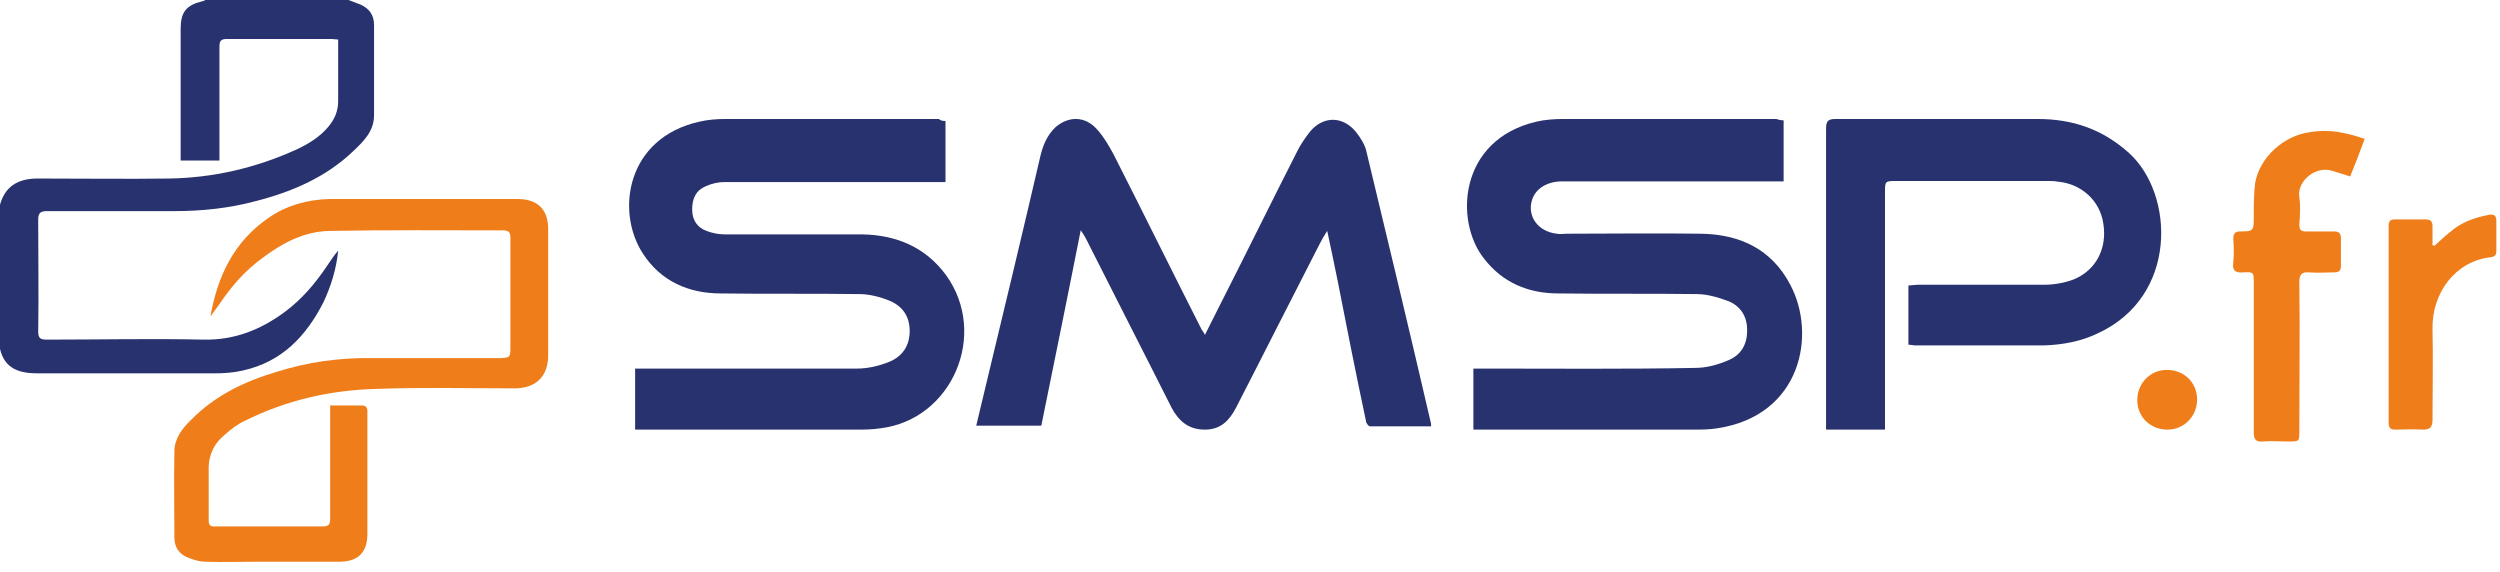 <?xml version="1.0" encoding="UTF-8"?>
<svg width="201px" height="46px" viewBox="0 0 201 46" version="1.1" xmlns="http://www.w3.org/2000/svg" xmlns:xlink="http://www.w3.org/1999/xlink">
    <!-- Generator: Sketch 52.6 (67491) - http://www.bohemiancoding.com/sketch -->
    <title>Logo-SMSP_HD</title>
    <desc>Created with Sketch.</desc>
    <g id="Page-1" stroke="none" stroke-width="1" fill="none" fill-rule="evenodd">
        <g id="Artboard" transform="translate(-639, -458)">
            <g id="Logo-SMSP_HD" transform="translate(639, 458)">
                <path d="M0,16.458 C0.466,14.775 1.722,14.308 3.259,14.354 C6.704,14.354 10.102,14.401 13.547,14.354 C17.085,14.308 20.53,13.513 23.742,12.063 C24.766,11.596 25.697,11.035 26.395,10.193 C26.907,9.585 27.187,8.931 27.187,8.136 C27.187,6.499 27.187,4.863 27.187,3.179 C27,3.179 26.814,3.133 26.675,3.133 C23.881,3.133 21.042,3.133 18.249,3.133 C17.783,3.133 17.643,3.273 17.643,3.741 C17.643,6.593 17.643,9.445 17.643,12.25 C17.643,12.484 17.643,12.718 17.643,12.905 C16.619,12.905 15.595,12.905 14.524,12.905 C14.524,12.578 14.524,12.391 14.524,12.157 C14.524,8.884 14.524,5.611 14.524,2.338 C14.524,0.982 14.943,0.421 16.293,0.094 C16.386,0.094 16.48,0 16.526,0 C20.343,0 24.207,0 28.025,0 C28.35,0.14 28.676,0.234 29.002,0.374 C29.7,0.701 30.073,1.216 30.073,2.011 C30.073,4.442 30.073,6.826 30.073,9.258 C30.073,10.52 29.282,11.315 28.444,12.11 C26.209,14.261 23.462,15.43 20.53,16.178 C18.435,16.739 16.247,16.973 14.059,16.973 C10.614,16.973 7.216,16.973 3.771,16.973 C3.212,16.973 3.072,17.16 3.072,17.674 C3.072,20.666 3.119,23.659 3.072,26.651 C3.072,27.212 3.259,27.306 3.771,27.306 C7.96,27.306 12.197,27.212 16.386,27.306 C18.854,27.353 20.949,26.511 22.857,25.108 C24.254,24.08 25.325,22.817 26.302,21.368 C26.581,20.947 26.861,20.526 27.187,20.152 C27.047,21.602 26.628,22.958 26.023,24.267 C24.626,27.025 22.671,29.083 19.552,29.784 C18.761,29.971 17.969,30.018 17.178,30.018 C12.476,30.018 7.774,30.018 3.026,30.018 C1.536,30.018 0.372,29.644 6.61550407e-15,28.054 C0,24.173 0,20.339 0,16.458 Z" id="Path" fill="#28326F"></path>
                <path d="M96.878,26.92 C97.248,26.184 97.565,25.554 97.882,24.923 C100.049,20.665 102.163,16.355 104.33,12.097 C104.594,11.572 104.964,11.046 105.334,10.573 C106.391,9.311 107.976,9.311 109.033,10.625 C109.403,11.099 109.773,11.677 109.878,12.255 C111.622,19.509 113.366,26.762 115.057,34.069 C115.057,34.121 115.057,34.174 115.057,34.279 C113.419,34.279 111.781,34.279 110.143,34.279 C110.037,34.279 109.826,34.016 109.826,33.859 C109.033,30.127 108.293,26.395 107.553,22.61 C107.289,21.296 107.025,20.034 106.708,18.563 C106.444,18.983 106.285,19.246 106.126,19.561 C103.854,23.977 101.635,28.392 99.362,32.807 C98.834,33.806 98.147,34.542 96.878,34.542 C95.557,34.542 94.765,33.859 94.183,32.755 C91.911,28.234 89.586,23.714 87.313,19.193 C87.208,18.983 87.102,18.825 86.89,18.51 C85.834,23.871 84.777,29.023 83.72,34.226 C81.976,34.226 80.285,34.226 78.488,34.226 C78.752,33.123 79.016,32.019 79.281,30.915 C80.76,24.765 82.24,18.615 83.667,12.465 C83.878,11.624 84.195,10.888 84.829,10.258 C85.886,9.311 87.26,9.311 88.212,10.415 C88.74,10.993 89.163,11.729 89.533,12.413 C91.911,17.091 94.236,21.822 96.614,26.5 C96.72,26.657 96.773,26.71 96.878,26.92 Z" id="Path" fill="#28326F"></path>
                <path d="M76.018,9.728 C76.018,11.401 76.018,12.965 76.018,14.637 C75.752,14.637 75.485,14.637 75.219,14.637 C69.567,14.637 63.915,14.637 58.263,14.637 C57.783,14.637 57.249,14.745 56.77,14.961 C55.97,15.284 55.65,15.932 55.65,16.849 C55.65,17.712 56.076,18.305 56.823,18.575 C57.249,18.737 57.783,18.845 58.263,18.845 C61.942,18.845 65.621,18.845 69.353,18.845 C72.073,18.899 74.419,19.87 76.072,22.135 C79.484,26.882 76.552,33.733 70.793,34.434 C70.1,34.542 69.46,34.542 68.767,34.542 C63.115,34.542 57.516,34.542 51.864,34.542 C51.597,34.542 51.384,34.542 51.064,34.542 C51.064,32.87 51.064,31.305 51.064,29.633 C51.331,29.633 51.597,29.633 51.864,29.633 C57.569,29.633 63.275,29.633 68.927,29.633 C69.78,29.633 70.686,29.417 71.486,29.094 C72.552,28.662 73.139,27.799 73.139,26.612 C73.139,25.426 72.552,24.616 71.539,24.185 C70.74,23.861 69.886,23.645 69.087,23.645 C65.354,23.592 61.675,23.645 57.943,23.592 C55.383,23.592 53.144,22.621 51.704,20.409 C49.465,17.011 50.371,11.077 56.236,9.782 C56.93,9.62 57.623,9.567 58.316,9.567 C64.021,9.567 69.726,9.567 75.485,9.567 C75.592,9.674 75.752,9.728 76.018,9.728 Z" id="Path" fill="#28326F"></path>
                <path d="M143.403,9.674 C143.403,11.347 143.403,12.911 143.403,14.583 C143.137,14.583 142.87,14.583 142.604,14.583 C136.954,14.583 131.251,14.583 125.602,14.583 C124.429,14.583 123.523,15.123 123.204,15.986 C122.724,17.334 123.63,18.629 125.176,18.791 C125.442,18.845 125.709,18.791 125.922,18.791 C129.546,18.791 133.17,18.737 136.794,18.791 C139.886,18.845 142.444,20.031 143.936,22.89 C146.068,26.882 144.842,33.409 138.073,34.434 C137.434,34.542 136.741,34.542 136.101,34.542 C130.505,34.542 124.909,34.542 119.26,34.542 C118.993,34.542 118.78,34.542 118.46,34.542 C118.46,32.924 118.46,31.305 118.46,29.633 C118.727,29.633 118.993,29.633 119.26,29.633 C124.962,29.633 130.665,29.687 136.315,29.579 C137.221,29.579 138.18,29.309 139.033,28.932 C139.992,28.5 140.472,27.691 140.472,26.558 C140.472,25.48 139.992,24.67 139.033,24.239 C138.18,23.915 137.274,23.645 136.421,23.645 C132.69,23.592 129.013,23.645 125.282,23.592 C122.884,23.592 120.805,22.728 119.313,20.787 C116.915,17.766 117.288,11.239 123.523,9.782 C124.216,9.62 124.962,9.567 125.655,9.567 C131.358,9.567 137.061,9.567 142.817,9.567 C142.977,9.62 143.137,9.674 143.403,9.674 Z" id="Path" fill="#28326F"></path>
                <path d="M26.546,32.599 C27.434,32.599 28.229,32.599 29.07,32.599 C29.397,32.599 29.538,32.737 29.538,33.058 C29.538,33.196 29.538,33.333 29.538,33.517 C29.538,36.635 29.538,39.799 29.538,42.917 C29.538,44.43 28.79,45.164 27.247,45.164 C25.004,45.164 22.807,45.164 20.564,45.164 C19.209,45.164 17.853,45.209 16.545,45.164 C16.077,45.164 15.61,45.026 15.142,44.843 C14.395,44.567 14.021,43.971 14.021,43.238 C14.021,40.945 13.974,38.606 14.021,36.314 C14.021,35.259 14.628,34.479 15.329,33.792 C17.246,31.82 19.629,30.674 22.247,29.894 C24.724,29.114 27.294,28.748 29.911,28.793 C33.183,28.793 36.501,28.793 39.773,28.793 C39.96,28.793 40.1,28.793 40.287,28.793 C40.988,28.748 41.035,28.702 41.035,28.014 C41.035,25.033 41.035,22.053 41.035,19.118 C41.035,18.66 40.895,18.522 40.427,18.522 C35.754,18.522 31.127,18.476 26.453,18.568 C24.443,18.614 22.714,19.531 21.125,20.723 C19.723,21.732 18.601,23.016 17.62,24.483 C17.386,24.804 17.152,25.125 16.918,25.446 C17.479,22.236 18.788,19.439 21.592,17.513 C23.041,16.504 24.724,16.046 26.5,16 C31.547,16 36.548,16 41.596,16 C43.232,16 44.073,16.825 44.073,18.43 C44.073,21.824 44.073,25.171 44.073,28.564 C44.073,30.261 43.091,31.224 41.362,31.224 C37.67,31.224 33.978,31.132 30.239,31.27 C26.546,31.361 22.994,32.187 19.676,33.837 C19.068,34.113 18.554,34.525 18.04,34.984 C17.246,35.626 16.825,36.497 16.778,37.506 C16.778,38.927 16.778,40.349 16.778,41.816 C16.778,42.229 16.918,42.366 17.339,42.321 C20.19,42.321 23.041,42.321 25.939,42.321 C26.406,42.321 26.546,42.183 26.546,41.725 C26.546,38.927 26.546,36.13 26.546,33.287 C26.546,32.966 26.546,32.783 26.546,32.599 Z" id="Path" fill="#EF7E1A"></path>
                <path d="M153.437,27.716 C153.437,26.09 153.437,24.573 153.437,22.948 C153.707,22.948 153.976,22.894 154.245,22.894 C157.637,22.894 161.029,22.894 164.367,22.894 C165.175,22.894 166.036,22.731 166.736,22.461 C168.567,21.702 169.428,19.914 169.105,17.964 C168.836,16.122 167.328,14.767 165.444,14.605 C165.175,14.551 164.905,14.551 164.582,14.551 C160.544,14.551 156.506,14.551 152.522,14.551 C151.553,14.551 151.553,14.551 151.553,15.472 C151.553,21.54 151.553,27.607 151.553,33.675 C151.553,33.946 151.553,34.217 151.553,34.542 C149.938,34.542 148.43,34.542 146.815,34.542 C146.815,34.271 146.815,34.054 146.815,33.838 C146.815,26.036 146.815,18.181 146.815,10.379 C146.815,9.783 146.923,9.567 147.569,9.567 C153.007,9.567 158.445,9.567 163.829,9.567 C166.628,9.567 169.051,10.379 171.205,12.33 C174.812,15.634 175.135,23.815 168.674,26.795 C167.328,27.445 165.875,27.716 164.367,27.77 C160.867,27.77 157.368,27.77 153.922,27.77 C153.814,27.77 153.653,27.716 153.437,27.716 Z" id="Path" fill="#28326F"></path>
                <path d="M190.121,11.164 C189.749,12.189 189.378,13.161 188.953,14.186 C188.475,14.024 188.051,13.916 187.573,13.754 C186.193,13.268 184.654,14.563 184.866,15.858 C184.972,16.559 184.919,17.315 184.866,18.07 C184.866,18.448 184.972,18.609 185.397,18.609 C186.14,18.609 186.936,18.609 187.679,18.609 C188.051,18.609 188.21,18.771 188.21,19.149 C188.21,19.904 188.21,20.606 188.21,21.361 C188.21,21.792 188.051,21.9 187.626,21.9 C186.989,21.9 186.299,21.954 185.662,21.9 C185.078,21.846 184.866,22.062 184.866,22.656 C184.919,26.648 184.866,30.64 184.866,34.632 C184.866,35.496 184.866,35.496 184.017,35.496 C183.327,35.496 182.637,35.442 181.893,35.496 C181.363,35.55 181.203,35.28 181.203,34.794 C181.203,30.802 181.203,26.756 181.203,22.764 C181.203,21.9 181.203,21.846 180.354,21.9 C179.717,21.954 179.452,21.739 179.558,21.091 C179.611,20.498 179.611,19.85 179.558,19.203 C179.558,18.825 179.664,18.609 180.089,18.609 C181.203,18.609 181.203,18.555 181.203,17.423 C181.203,16.505 181.203,15.588 181.31,14.725 C181.681,12.621 183.645,10.895 185.715,10.625 C187.308,10.355 188.688,10.679 190.121,11.164 Z" id="Path" fill="#EF7E1A"></path>
                <path d="M195.735,19.761 C196.162,19.381 196.537,19 196.964,18.674 C197.873,17.859 198.996,17.479 200.172,17.261 C200.546,17.207 200.707,17.37 200.707,17.75 C200.707,18.566 200.707,19.381 200.707,20.141 C200.707,20.522 200.6,20.631 200.226,20.685 C197.392,21.011 195.521,23.565 195.574,26.445 C195.628,28.89 195.574,31.336 195.574,33.727 C195.574,34.379 195.36,34.542 194.772,34.542 C194.024,34.488 193.329,34.542 192.58,34.542 C192.153,34.542 192.046,34.379 192.046,33.944 C192.046,28.673 192.046,23.456 192.046,18.185 C192.046,17.805 192.153,17.642 192.527,17.642 C193.382,17.642 194.184,17.642 195.04,17.642 C195.414,17.642 195.574,17.805 195.574,18.185 C195.574,18.729 195.574,19.218 195.574,19.761 C195.574,19.707 195.681,19.707 195.735,19.761 Z" id="Path" fill="#EF7E1A"></path>
                <path d="M174.215,29.739 C175.597,29.739 176.648,30.756 176.648,32.112 C176.648,33.468 175.597,34.542 174.27,34.542 C172.887,34.542 171.836,33.525 171.836,32.169 C171.836,30.813 172.887,29.739 174.215,29.739 Z" id="Path" fill="#EF7E1A"></path>
            </g>
        </g>
    </g>
</svg>